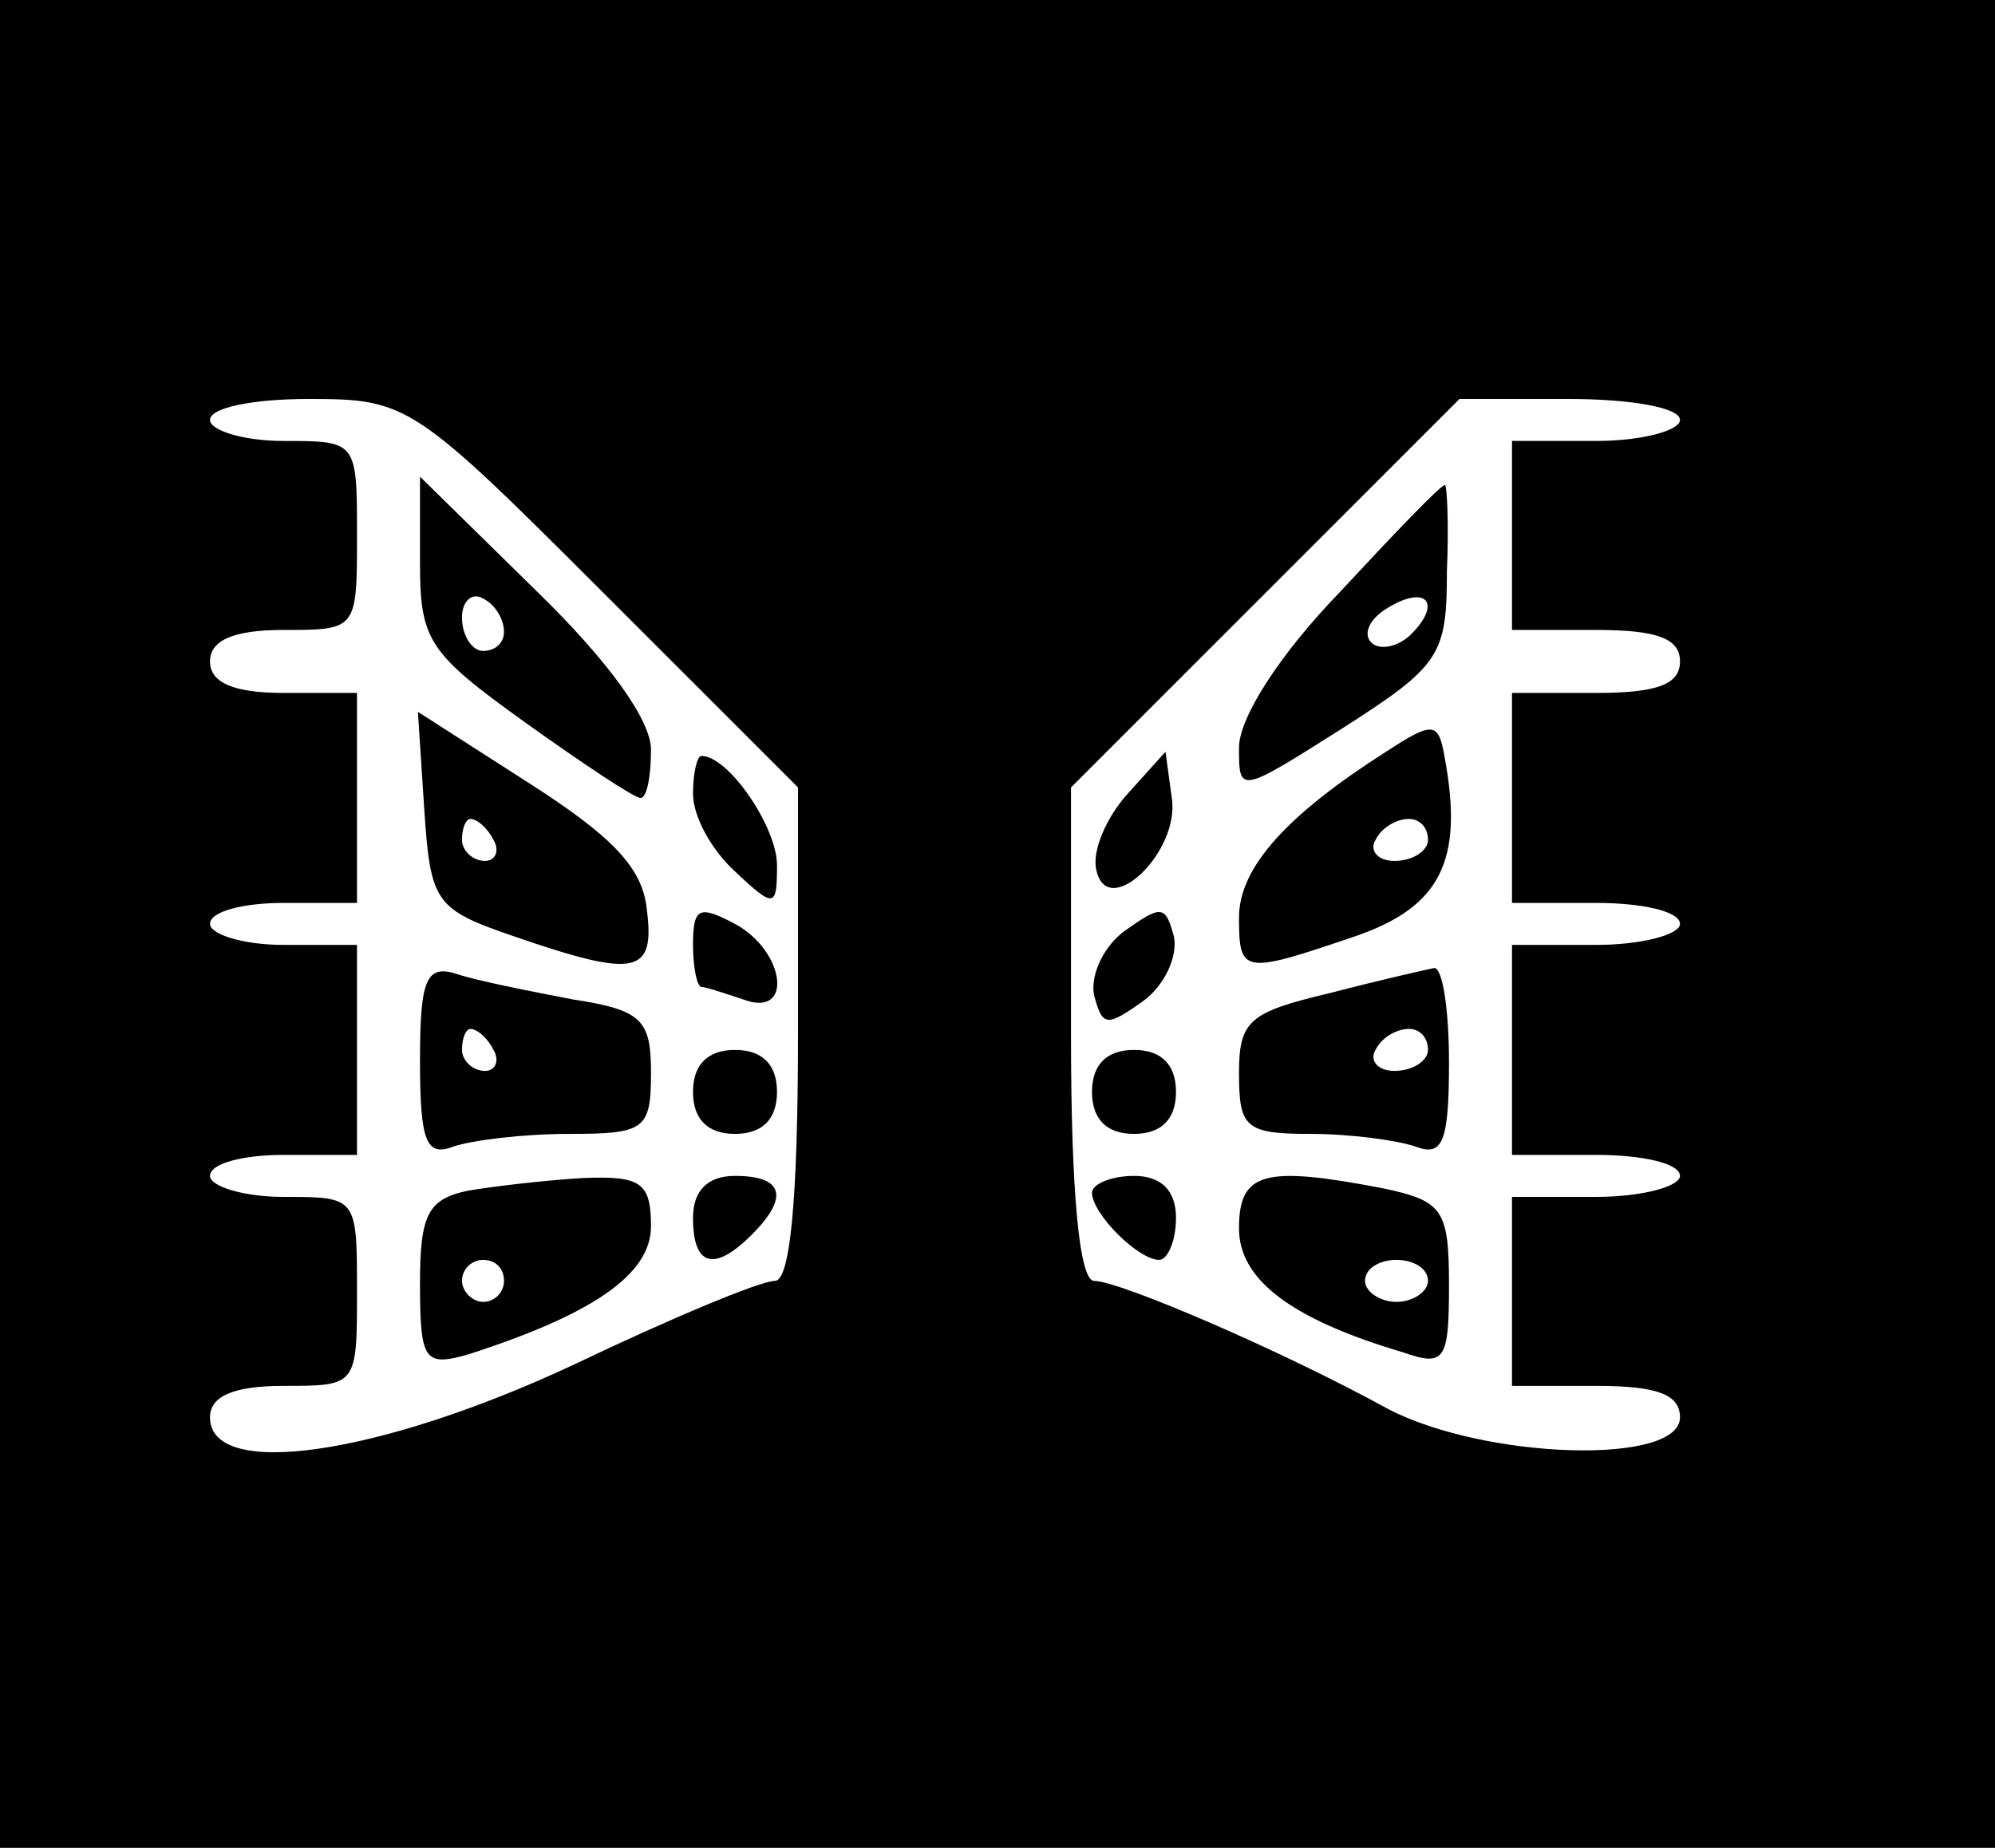 <svg xmlns="http://www.w3.org/2000/svg" width="95pt" height="88pt" viewBox="0 0 95 88" preserveAspectRatio="xMidYMid meet"><g transform="translate(0,88) scale(0.1,-0.1)" fill="#000000" stroke="none"><path d="M0 440 l0 -440 475 0 475 0 0 440 0 440 -475 0 -475 0 0 -440z m287 158 l93 -93 0 -117 c0 -82 -4 -118 -11 -118 -7 0 -50 -18 -96 -40 -92 -43 -173 -55 -173 -25 0 10 11 15 35 15 35 0 35 0 35 45 0 45 0 45 -35 45 -19 0 -35 5 -35 10 0 6 16 10 35 10 l35 0 0 50 0 50 -35 0 c-19 0 -35 5 -35 10 0 6 16 10 35 10 l35 0 0 50 0 50 -35 0 c-24 0 -35 5 -35 15 0 10 11 15 35 15 35 0 35 0 35 45 0 45 0 45 -35 45 -19 0 -35 5 -35 10 0 6 21 10 47 10 47 0 50 -2 140 -92z m513 82 c0 -5 -18 -10 -40 -10 l-40 0 0 -45 0 -45 40 0 c29 0 40 -4 40 -15 0 -11 -11 -15 -40 -15 l-40 0 0 -50 0 -50 40 0 c22 0 40 -4 40 -10 0 -5 -18 -10 -40 -10 l-40 0 0 -50 0 -50 40 0 c22 0 40 -4 40 -10 0 -5 -18 -10 -40 -10 l-40 0 0 -45 0 -45 40 0 c29 0 40 -4 40 -15 0 -23 -93 -20 -139 4 -51 28 -128 61 -140 61 -7 0 -11 42 -11 117 l0 118 92 92 93 93 52 0 c29 0 53 -4 53 -10z"></path><path d="M200 612 c0 -37 4 -43 50 -76 28 -20 52 -36 55 -36 3 0 5 10 5 23 0 14 -20 42 -55 76 l-55 54 0 -41z m40 -33 c0 -5 -4 -9 -10 -9 -5 0 -10 7 -10 16 0 8 5 12 10 9 6 -3 10 -10 10 -16z"></path><path d="M202 495 c3 -45 5 -48 43 -61 58 -20 67 -18 63 13 -2 20 -17 35 -56 60 l-53 34 3 -46z m33 -15 c3 -5 1 -10 -4 -10 -6 0 -11 5 -11 10 0 6 2 10 4 10 3 0 8 -4 11 -10z"></path><path d="M330 502 c0 -11 9 -27 20 -37 19 -18 20 -17 20 3 0 18 -23 52 -36 52 -2 0 -4 -8 -4 -18z"></path><path d="M330 430 c0 -11 2 -20 4 -20 2 0 11 -3 20 -6 24 -9 20 23 -4 36 -17 9 -20 8 -20 -10z"></path><path d="M200 375 c0 -39 3 -46 16 -41 9 3 33 6 55 6 36 0 39 2 39 29 0 25 -4 30 -37 35 -21 4 -46 9 -55 12 -15 5 -18 -2 -18 -41z m35 5 c3 -5 1 -10 -4 -10 -6 0 -11 5 -11 10 0 6 2 10 4 10 3 0 8 -4 11 -10z"></path><path d="M330 360 c0 -13 7 -20 20 -20 13 0 20 7 20 20 0 13 -7 20 -20 20 -13 0 -20 -7 -20 -20z"></path><path d="M223 313 c-19 -4 -23 -11 -23 -44 0 -37 2 -40 23 -34 59 19 87 38 87 61 0 21 -5 24 -32 23 -18 -1 -43 -4 -55 -6z m17 -43 c0 -5 -4 -10 -10 -10 -5 0 -10 5 -10 10 0 6 5 10 10 10 6 0 10 -4 10 -10z"></path><path d="M330 300 c0 -23 10 -26 28 -8 18 18 15 28 -8 28 -13 0 -20 -7 -20 -20z"></path><path d="M638 598 c-29 -30 -48 -60 -48 -74 0 -22 0 -22 49 9 47 30 50 35 50 75 1 23 0 42 -1 41 -2 0 -24 -23 -50 -51z m34 -20 c-6 -6 -15 -8 -19 -4 -4 4 -1 11 7 16 19 12 27 3 12 -12z"></path><path d="M660 522 c-47 -30 -70 -55 -70 -79 0 -27 2 -27 55 -9 41 14 52 36 43 85 -3 17 -5 18 -28 3z m20 -42 c0 -5 -7 -10 -16 -10 -8 0 -12 5 -9 10 3 6 10 10 16 10 5 0 9 -4 9 -10z"></path><path d="M537 502 c-10 -11 -17 -27 -15 -36 5 -25 40 8 36 34 l-3 22 -18 -20z"></path><path d="M536 437 c-10 -7 -17 -21 -15 -31 4 -15 6 -15 23 -3 10 7 17 21 15 31 -4 15 -6 15 -23 3z"></path><path d="M633 407 c-38 -9 -43 -13 -43 -38 0 -26 3 -29 34 -29 19 0 41 -3 50 -6 13 -5 16 2 16 40 0 25 -3 45 -7 45 -5 -1 -27 -6 -50 -12z m47 -27 c0 -5 -7 -10 -16 -10 -8 0 -12 5 -9 10 3 6 10 10 16 10 5 0 9 -4 9 -10z"></path><path d="M520 360 c0 -13 7 -20 20 -20 13 0 20 7 20 20 0 13 -7 20 -20 20 -13 0 -20 -7 -20 -20z"></path><path d="M520 312 c0 -10 22 -32 32 -32 4 0 8 9 8 20 0 13 -7 20 -20 20 -11 0 -20 -4 -20 -8z"></path><path d="M590 295 c0 -24 24 -43 78 -59 20 -7 22 -4 22 32 0 36 -3 40 -31 46 -57 11 -69 8 -69 -19z m90 -25 c0 -5 -7 -10 -15 -10 -8 0 -15 5 -15 10 0 6 7 10 15 10 8 0 15 -4 15 -10z"></path></g></svg>